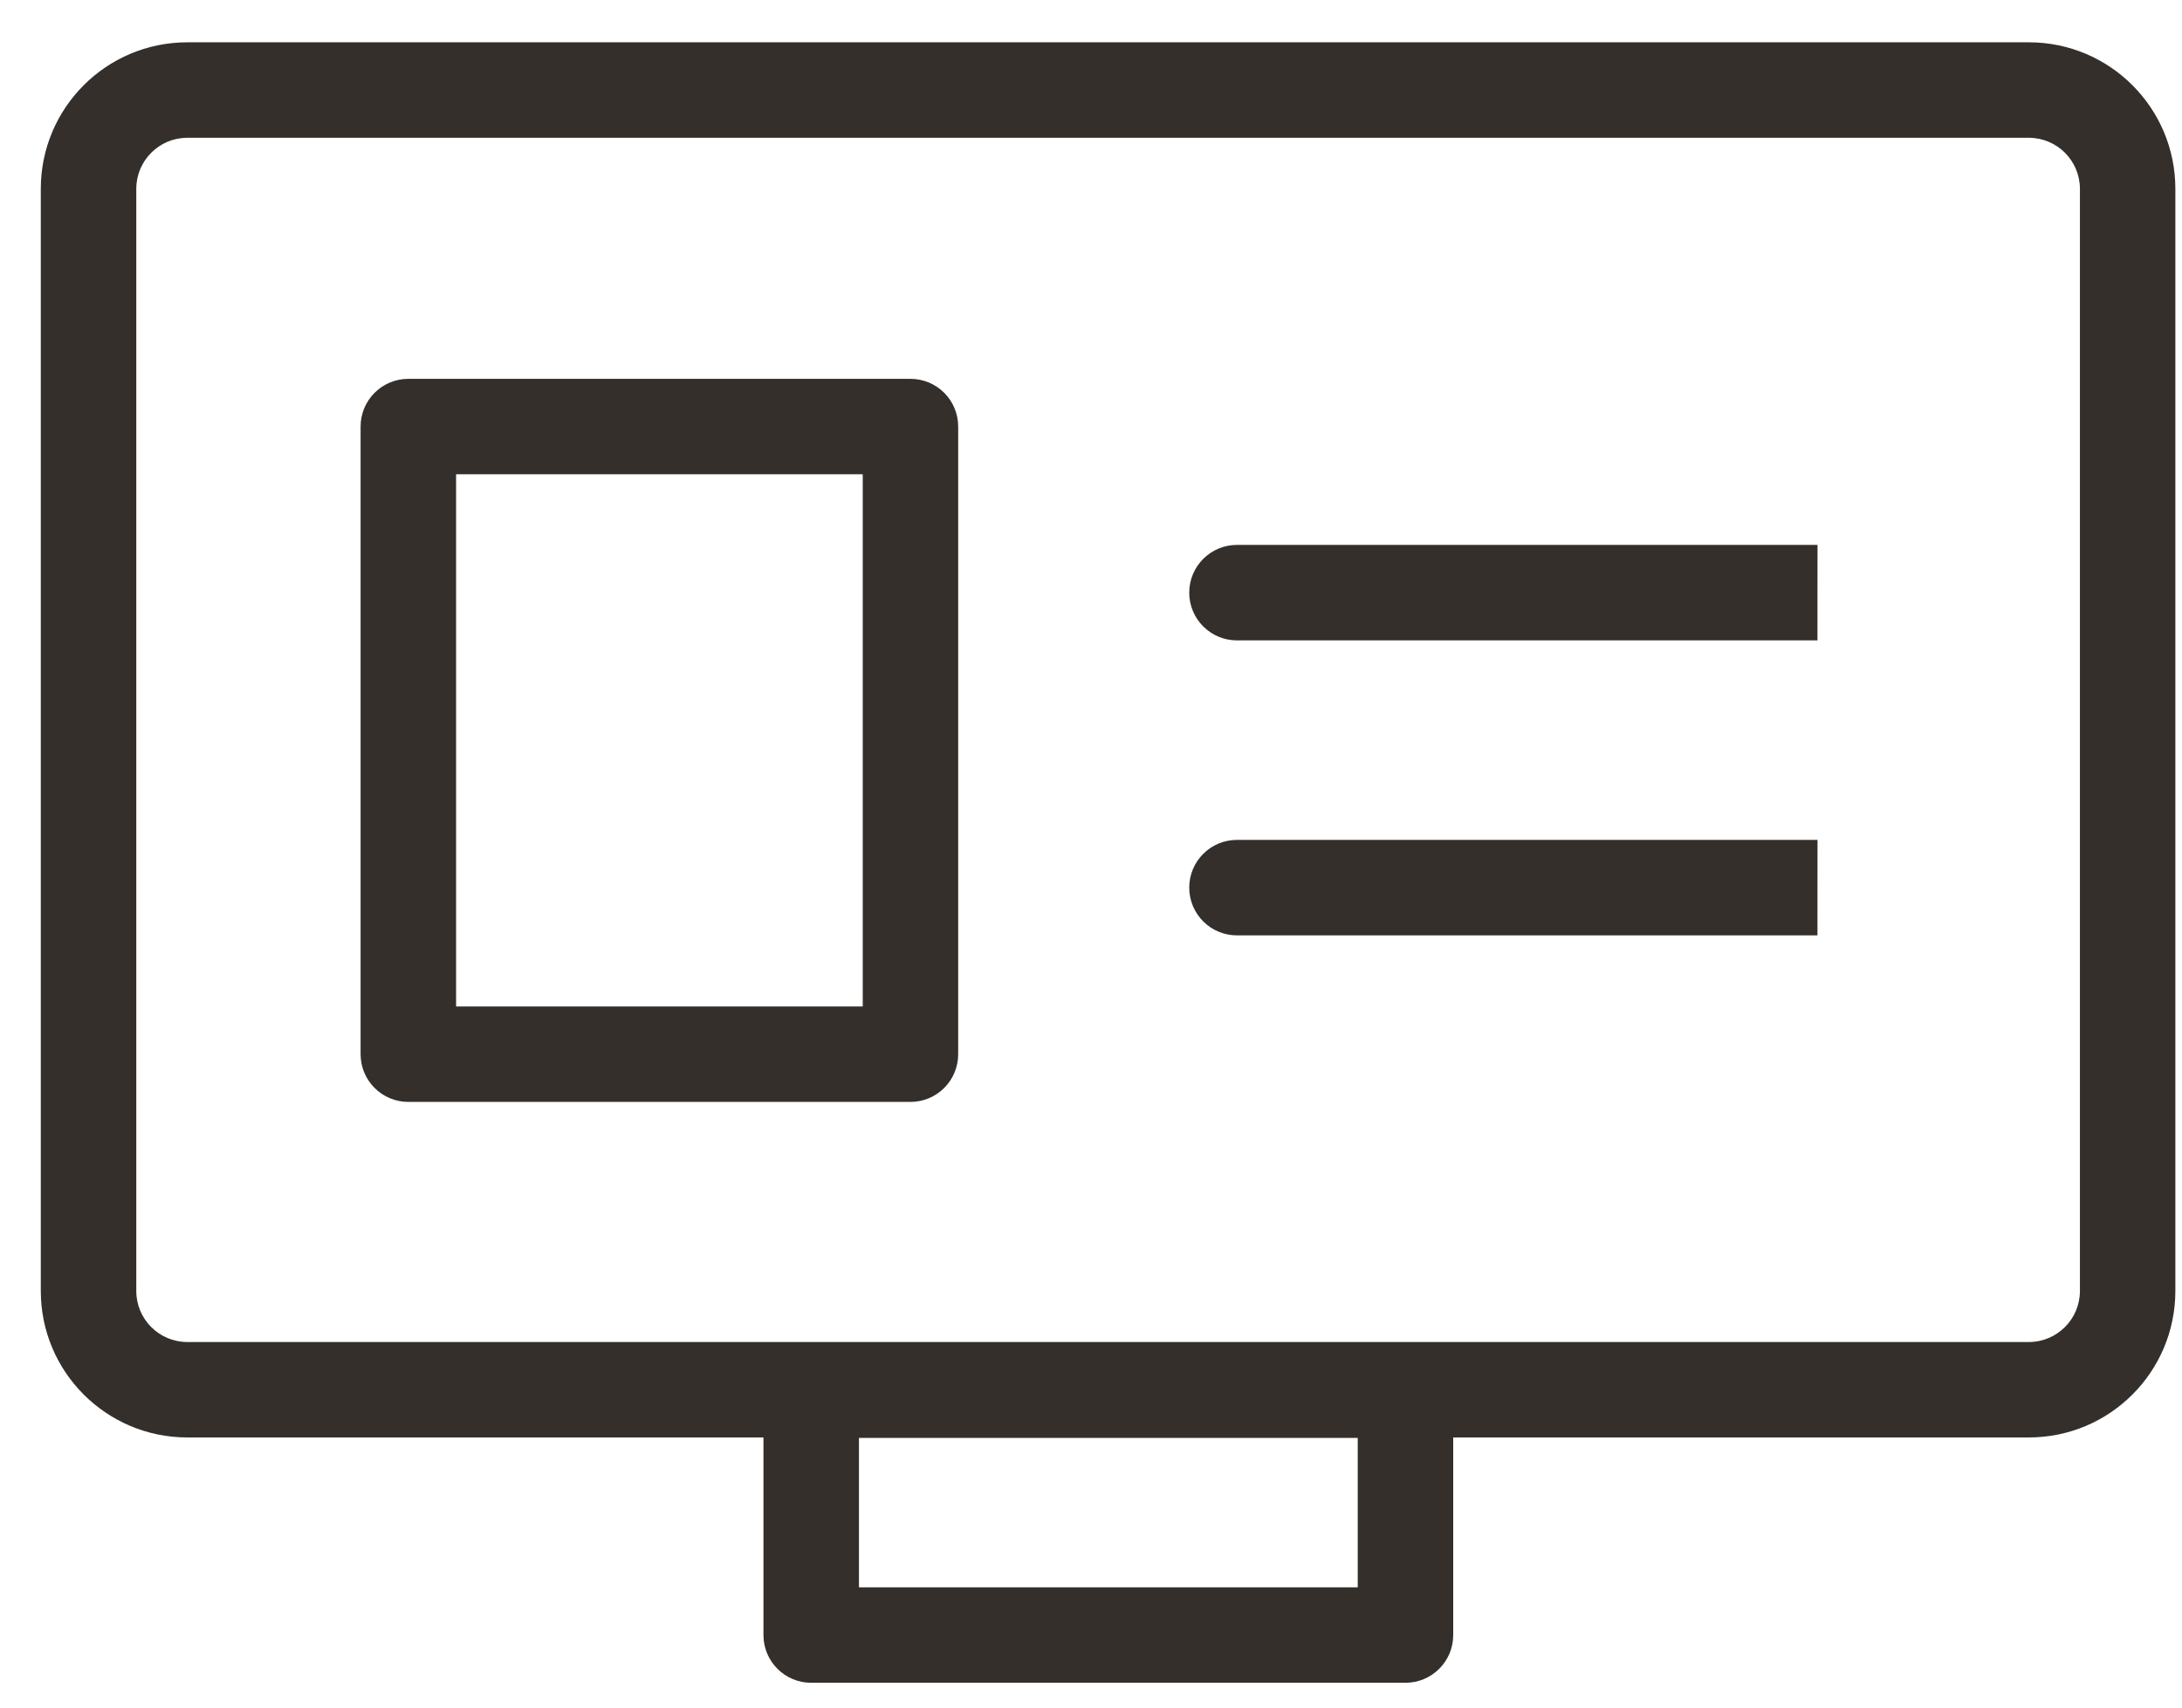 <svg xmlns="http://www.w3.org/2000/svg" width="46" height="36" viewBox="0 0 46 36" fill="none"><path fill-rule="evenodd" clip-rule="evenodd" d="M3.949 2.905C3.355 2.905 2.873 3.387 2.873 3.982V27.216C2.873 27.811 3.355 28.293 3.949 28.293H42.771C43.365 28.293 43.848 27.811 43.848 27.216V3.982C43.848 3.387 43.365 2.905 42.771 2.905H3.949ZM0.86 3.982C0.86 2.275 2.243 0.892 3.949 0.892H42.771C44.477 0.892 45.86 2.275 45.86 3.982V27.216C45.86 28.922 44.477 30.305 42.771 30.305H30.636V34.471C30.636 35.027 30.185 35.477 29.629 35.477H17.101C16.546 35.477 16.095 35.027 16.095 34.471V30.305H3.949C2.243 30.305 0.86 28.922 0.86 27.216V3.982ZM18.108 30.315V33.465H28.623V30.315H18.108ZM8.608 7.987C8.053 7.987 7.602 8.437 7.602 8.993V22.225C7.602 22.781 8.053 23.231 8.608 23.231H19.194C19.75 23.231 20.2 22.781 20.2 22.225V8.993C20.2 8.437 19.75 7.987 19.194 7.987H8.608ZM9.615 21.219V9.999H18.188V21.219H9.615ZM25.071 12.495C25.071 11.939 25.521 11.488 26.077 11.488H38.316L38.315 13.501H26.077C25.521 13.501 25.071 13.05 25.071 12.495ZM26.077 17.707C25.521 17.707 25.071 18.157 25.071 18.713C25.071 19.269 25.521 19.72 26.077 19.72H38.315L38.316 17.707H26.077Z" fill="#342F2B"></path></svg>